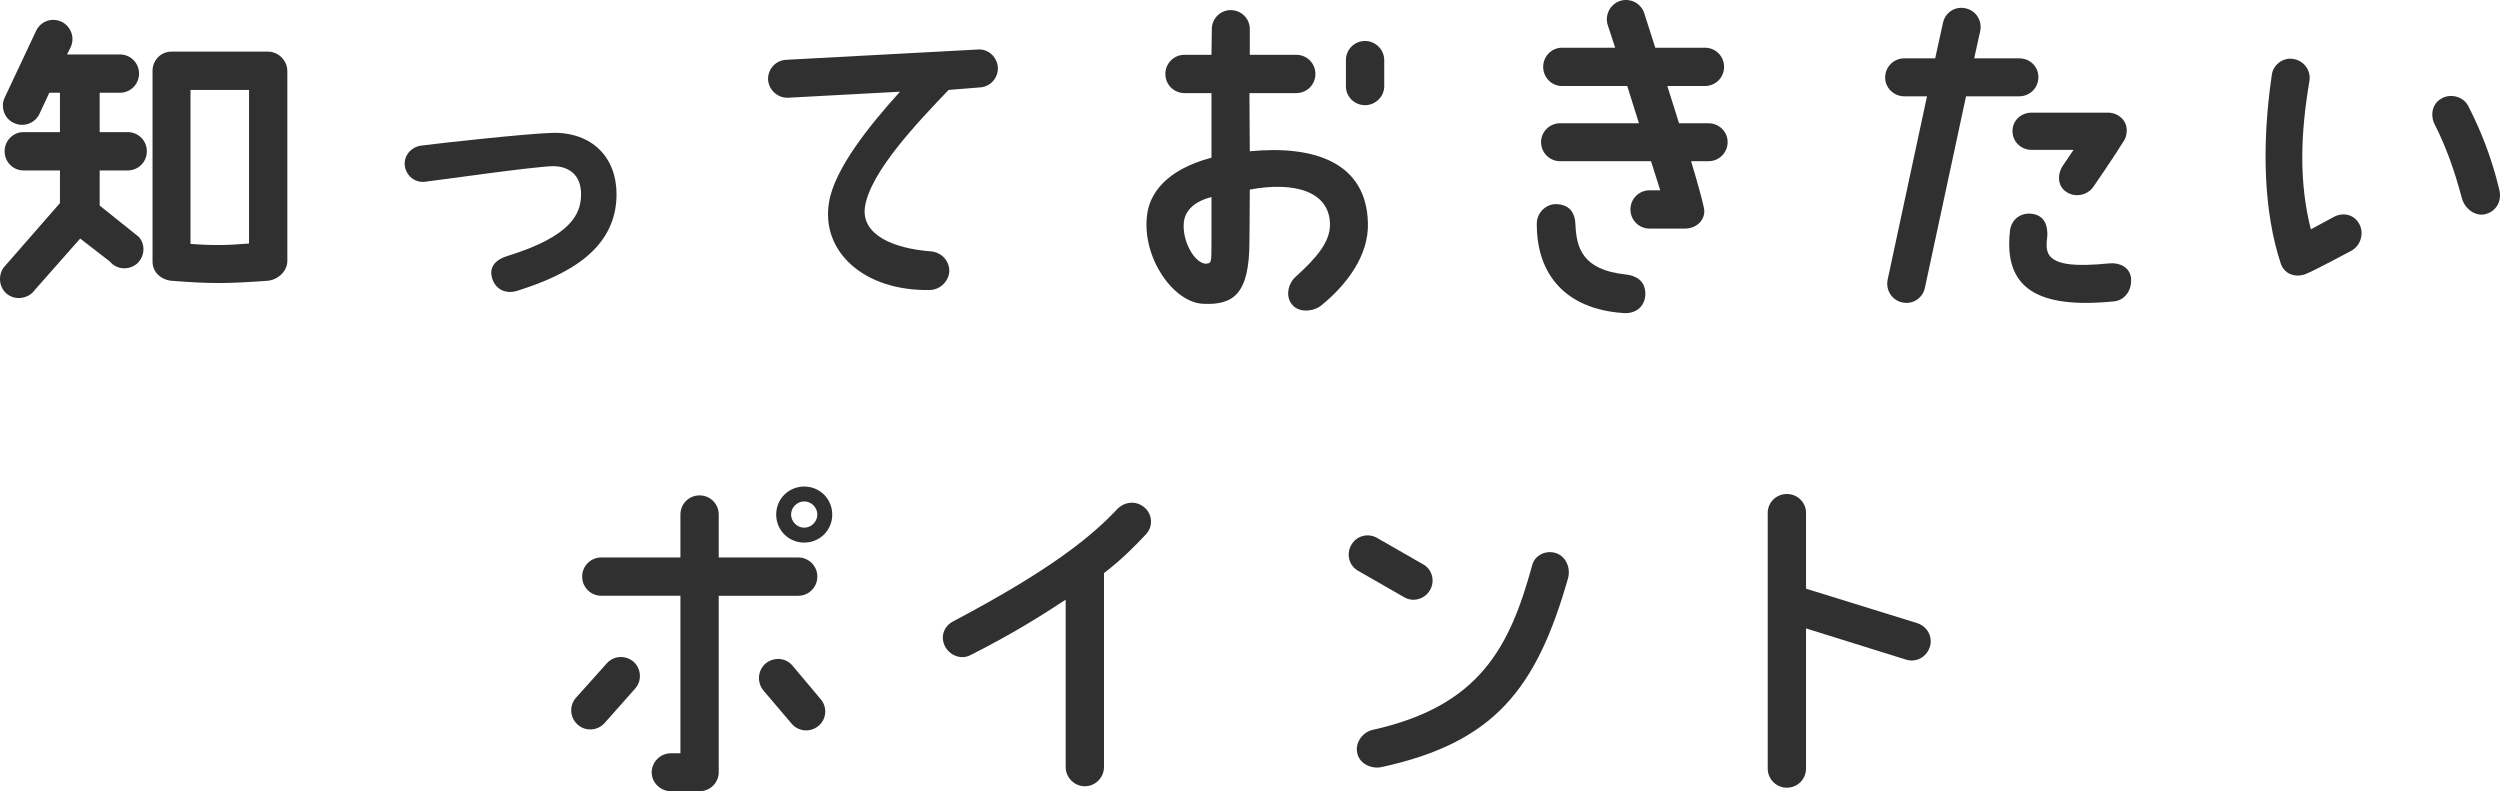<?xml version="1.0" encoding="UTF-8"?><svg id="_レイヤー_2" xmlns="http://www.w3.org/2000/svg" width="239.604" height="75.833" viewBox="0 0 239.604 75.833"><g id="_レイヤー_1-2"><path d="M13.293,22.693c.681.748.578,1.904-.17,2.584-.781.646-1.938.578-2.584-.204l-2.855-2.21-4.352,4.93c-.578.815-1.768,1.02-2.584.441-.815-.577-.985-1.768-.407-2.583l5.405-6.188v-3.128h-3.502c-.985,0-1.802-.815-1.802-1.836s.816-1.836,1.802-1.836h3.502v-3.773h-1.02l-.952,2.04c-.442.918-1.564,1.292-2.448.85-.918-.408-1.292-1.529-.884-2.413L3.468,2.941c.442-.918,1.53-1.292,2.448-.85.884.441,1.292,1.529.85,2.447l-.34.68h5.065c1.021,0,1.836.816,1.836,1.836s-.815,1.836-1.836,1.836h-1.938v3.773h2.686c1.02,0,1.836.816,1.836,1.836s-.816,1.836-1.836,1.836h-2.686v3.366l3.739,2.991ZM27.539,6.817v18.188c0,.986-.884,1.802-1.87,1.904-3.842.271-5.371.306-9.247,0-.986-.103-1.802-.816-1.802-1.836V6.783c0-1.021.815-1.836,1.802-1.836h9.247c1.02,0,1.87.85,1.87,1.87ZM23.867,23.339v-14.72h-5.609v14.754c2.107.17,3.502.137,5.609-.034Z" fill="#303030"/><path d="M55.691,18.614c0-1.904-1.224-2.687-2.686-2.687-1.87.034-10.811,1.326-12.307,1.496-.952.103-1.802-.612-1.903-1.563-.103-.952.611-1.769,1.563-1.904,1.768-.237,10.165-1.155,12.612-1.224,3.74-.068,6.12,2.312,6.12,5.882,0,5.337-4.76,7.751-9.485,9.247-1.02.34-2.107-.034-2.448-1.225-.237-.85.068-1.666,1.496-2.107,6.119-1.904,7.037-4.046,7.037-5.915Z" fill="#303030"/><path d="M79.458,19.361c.544-3.195,3.841-7.309,6.799-10.572l-10.743.578c-.985.033-1.835-.748-1.903-1.734-.034-1.02.748-1.87,1.768-1.903l18.358-.986c.985-.068,1.836.714,1.903,1.733.034,1.021-.747,1.87-1.768,1.904l-2.958.238c-2.923,3.06-7.547,7.887-8.022,11.253-.34,2.651,2.754,3.943,6.289,4.215.986.068,1.768.816,1.802,1.836,0,.986-.85,1.836-1.836,1.87-6.357.136-10.505-3.706-9.688-8.432Z" fill="#303030"/><path d="M109.923,20.721c.203-2.04,1.699-4.42,6.187-5.609v-6.188h-2.583c-1.021,0-1.836-.816-1.836-1.836s.815-1.836,1.836-1.836h2.583c0-.918.034-1.768.034-2.481,0-.986.816-1.802,1.802-1.802,1.021,0,1.836.815,1.836,1.802v2.481h4.454c1.02,0,1.835.816,1.835,1.836s-.815,1.836-1.835,1.836h-4.488c0,1.903.034,3.876.034,5.575,6.323-.611,11.185,1.156,11.321,6.867.102,3.094-2.006,5.916-4.488,7.922-.781.611-2.142.68-2.753-.068-.681-.748-.442-2.006.306-2.686,2.006-1.802,3.365-3.399,3.298-5.1-.068-3.025-3.298-4.08-7.684-3.264,0,1.563-.034,4.964-.034,4.964,0,5.099-1.563,6.119-4.453,5.983-2.822-.137-5.813-4.352-5.371-8.397ZM115.533,25.277c.577-.068.577.034.577-2.142v-4.25c-1.733.442-2.55,1.36-2.651,2.448-.17,1.733.986,3.841,2.074,3.943ZM128.995,8.279v-2.517c0-1.02.816-1.835,1.836-1.835.986,0,1.836.815,1.836,1.835v2.517c0,.985-.85,1.802-1.836,1.802-1.02,0-1.836-.816-1.836-1.802Z" fill="#303030"/><path d="M155.583,30.003c-5.508-.374-8.295-3.672-8.295-8.499-.034-1.122.918-2.006,1.938-1.938,1.122.068,1.734.714,1.768,2.006.103,2.142.646,4.284,4.76,4.726,1.021.103,1.904.578,1.938,1.802.034,1.122-.781,2.006-2.107,1.904ZM149.532,11.814h7.548l-1.122-3.569h-6.255c-.986,0-1.803-.816-1.803-1.836s.816-1.836,1.803-1.836h5.099l-.714-2.176c-.306-.952.238-2.006,1.19-2.312.985-.307,2.006.237,2.312,1.189l1.054,3.298h4.76c1.02,0,1.836.815,1.836,1.836s-.816,1.836-1.836,1.836h-3.604l1.122,3.569h2.821c1.02,0,1.836.816,1.836,1.802,0,1.02-.816,1.836-1.836,1.836h-1.666s.952,3.128,1.225,4.453c.237,1.021-.578,2.006-1.836,2.006h-3.366c-1.02,0-1.836-.815-1.836-1.836s.816-1.835,1.836-1.835h1.021l-.885-2.788h-8.703c-1.02,0-1.835-.816-1.835-1.836,0-.985.815-1.802,1.835-1.802Z" fill="#303030"/><path d="M180.677,7.428c0-1.02.815-1.836,1.835-1.836h2.958l.748-3.399c.204-.985,1.156-1.632,2.176-1.394.986.204,1.598,1.189,1.394,2.176l-.577,2.617h4.317c1.02,0,1.836.782,1.836,1.802s-.816,1.836-1.836,1.836h-5.1l-3.943,18.358c-.204.986-1.19,1.632-2.176,1.394-.986-.204-1.599-1.189-1.395-2.176l3.773-17.576h-2.176c-1.02,0-1.835-.815-1.835-1.802ZM202.638,28.881c-7.377.748-10.641-1.258-9.994-6.8.136-1.054,1.054-1.802,2.277-1.563,1.088.238,1.36,1.189,1.292,2.176-.068.578-.103.918,0,1.326.34,1.462,2.788,1.529,5.949,1.224.986-.102,1.938.374,2.074,1.359.136,1.225-.612,2.176-1.599,2.278ZM203.829,12.528c0,.374-.103.748-.306,1.02-.851,1.395-2.89,4.352-2.89,4.352-.578.851-1.803,1.055-2.618.477-.85-.578-.85-1.734-.272-2.55l.986-1.462h-4.012c-1.02,0-1.836-.782-1.836-1.802s.816-1.768,1.836-1.768h7.31c.985,0,1.836.748,1.802,1.733Z" fill="#303030"/><path d="M218.586,25.243c-1.598-4.861-1.869-11.151-.85-18.086.136-.986,1.122-1.7,2.107-1.496.986.17,1.666,1.122,1.496,2.107-.884,5.168-.985,9.791.136,14.211.748-.408,1.496-.816,2.142-1.156.885-.51,1.973-.306,2.482.612.51.884.17,2.074-.714,2.584-1.054.544-3.536,1.903-4.487,2.277-1.021.34-2.006-.102-2.312-1.054ZM233.375,11.984c-.477-.884-.307-2.006.577-2.516.851-.544,2.108-.238,2.584.646,1.156,2.244,2.21,4.794,2.992,8.023.271,1.054-.204,2.074-1.292,2.38-.986.272-2.006-.51-2.278-1.496-.747-2.821-1.598-5.1-2.583-7.037Z" fill="#303030"/><path d="M58.141,63.594c.68-.782,1.836-.815,2.584-.17.747.68.815,1.836.136,2.584l-2.924,3.298c-.68.748-1.836.815-2.584.136s-.815-1.836-.136-2.584l2.924-3.264ZM78.334,55.264c0,1.02-.815,1.836-1.835,1.836h-7.615v16.896c0,1.02-.816,1.836-1.836,1.836h-2.754c-.986,0-1.836-.816-1.836-1.802,0-1.021.85-1.836,1.836-1.836h.918v-15.095h-7.581c-1.021,0-1.836-.816-1.836-1.836s.815-1.836,1.836-1.836h7.581v-4.113c0-1.02.815-1.836,1.836-1.836s1.836.816,1.836,1.836v4.113h7.615c1.02,0,1.835.816,1.835,1.836ZM75.956,63.798l2.686,3.195c.68.782.578,1.938-.204,2.584-.782.646-1.938.544-2.584-.238l-2.686-3.161c-.646-.782-.544-1.938.204-2.584.781-.646,1.938-.578,2.584.204ZM77.077,46.63c1.496,0,2.687,1.189,2.687,2.686s-1.19,2.686-2.687,2.686-2.686-1.189-2.686-2.686,1.19-2.686,2.686-2.686ZM77.077,50.573c.681,0,1.258-.578,1.258-1.258s-.577-1.258-1.258-1.258-1.258.578-1.258,1.258.578,1.258,1.258,1.258Z" fill="#303030"/><path d="M109.82,51.219c-1.021,1.088-2.278,2.38-4.012,3.706v18.596c0,.986-.816,1.836-1.836,1.836s-1.836-.85-1.836-1.836v-16.046c-2.346,1.529-4.997,3.229-9.111,5.304-.884.476-1.972.067-2.447-.816-.477-.918-.136-1.938.781-2.414,9.655-5.099,13.361-8.261,15.707-10.742.714-.748,1.836-.851,2.617-.17.782.646.851,1.836.137,2.583Z" fill="#303030"/><path d="M131.989,51.559l4.386,2.516c.884.476,1.189,1.598.68,2.481s-1.632,1.189-2.481.68l-4.386-2.516c-.884-.476-1.19-1.598-.681-2.481.477-.884,1.599-1.19,2.482-.68ZM146.845,54.177c.238-.985,1.359-1.496,2.312-1.156.952.341,1.394,1.429,1.122,2.414-3.025,10.607-7.071,15.74-17.882,18.086-.986.204-2.108-.34-2.312-1.325-.237-.986.477-2.006,1.462-2.244,10.301-2.277,13.157-7.955,15.299-15.774Z" fill="#303030"/><path d="M184.959,61.996c-.307.986-1.326,1.53-2.278,1.224l-9.587-2.991v13.429c0,1.02-.816,1.836-1.836,1.836s-1.836-.816-1.836-1.836v-24.512c0-.986.816-1.802,1.836-1.802s1.836.815,1.836,1.802v7.275l10.641,3.298c.986.306,1.53,1.325,1.225,2.277Z" fill="#303030"/></g></svg>
